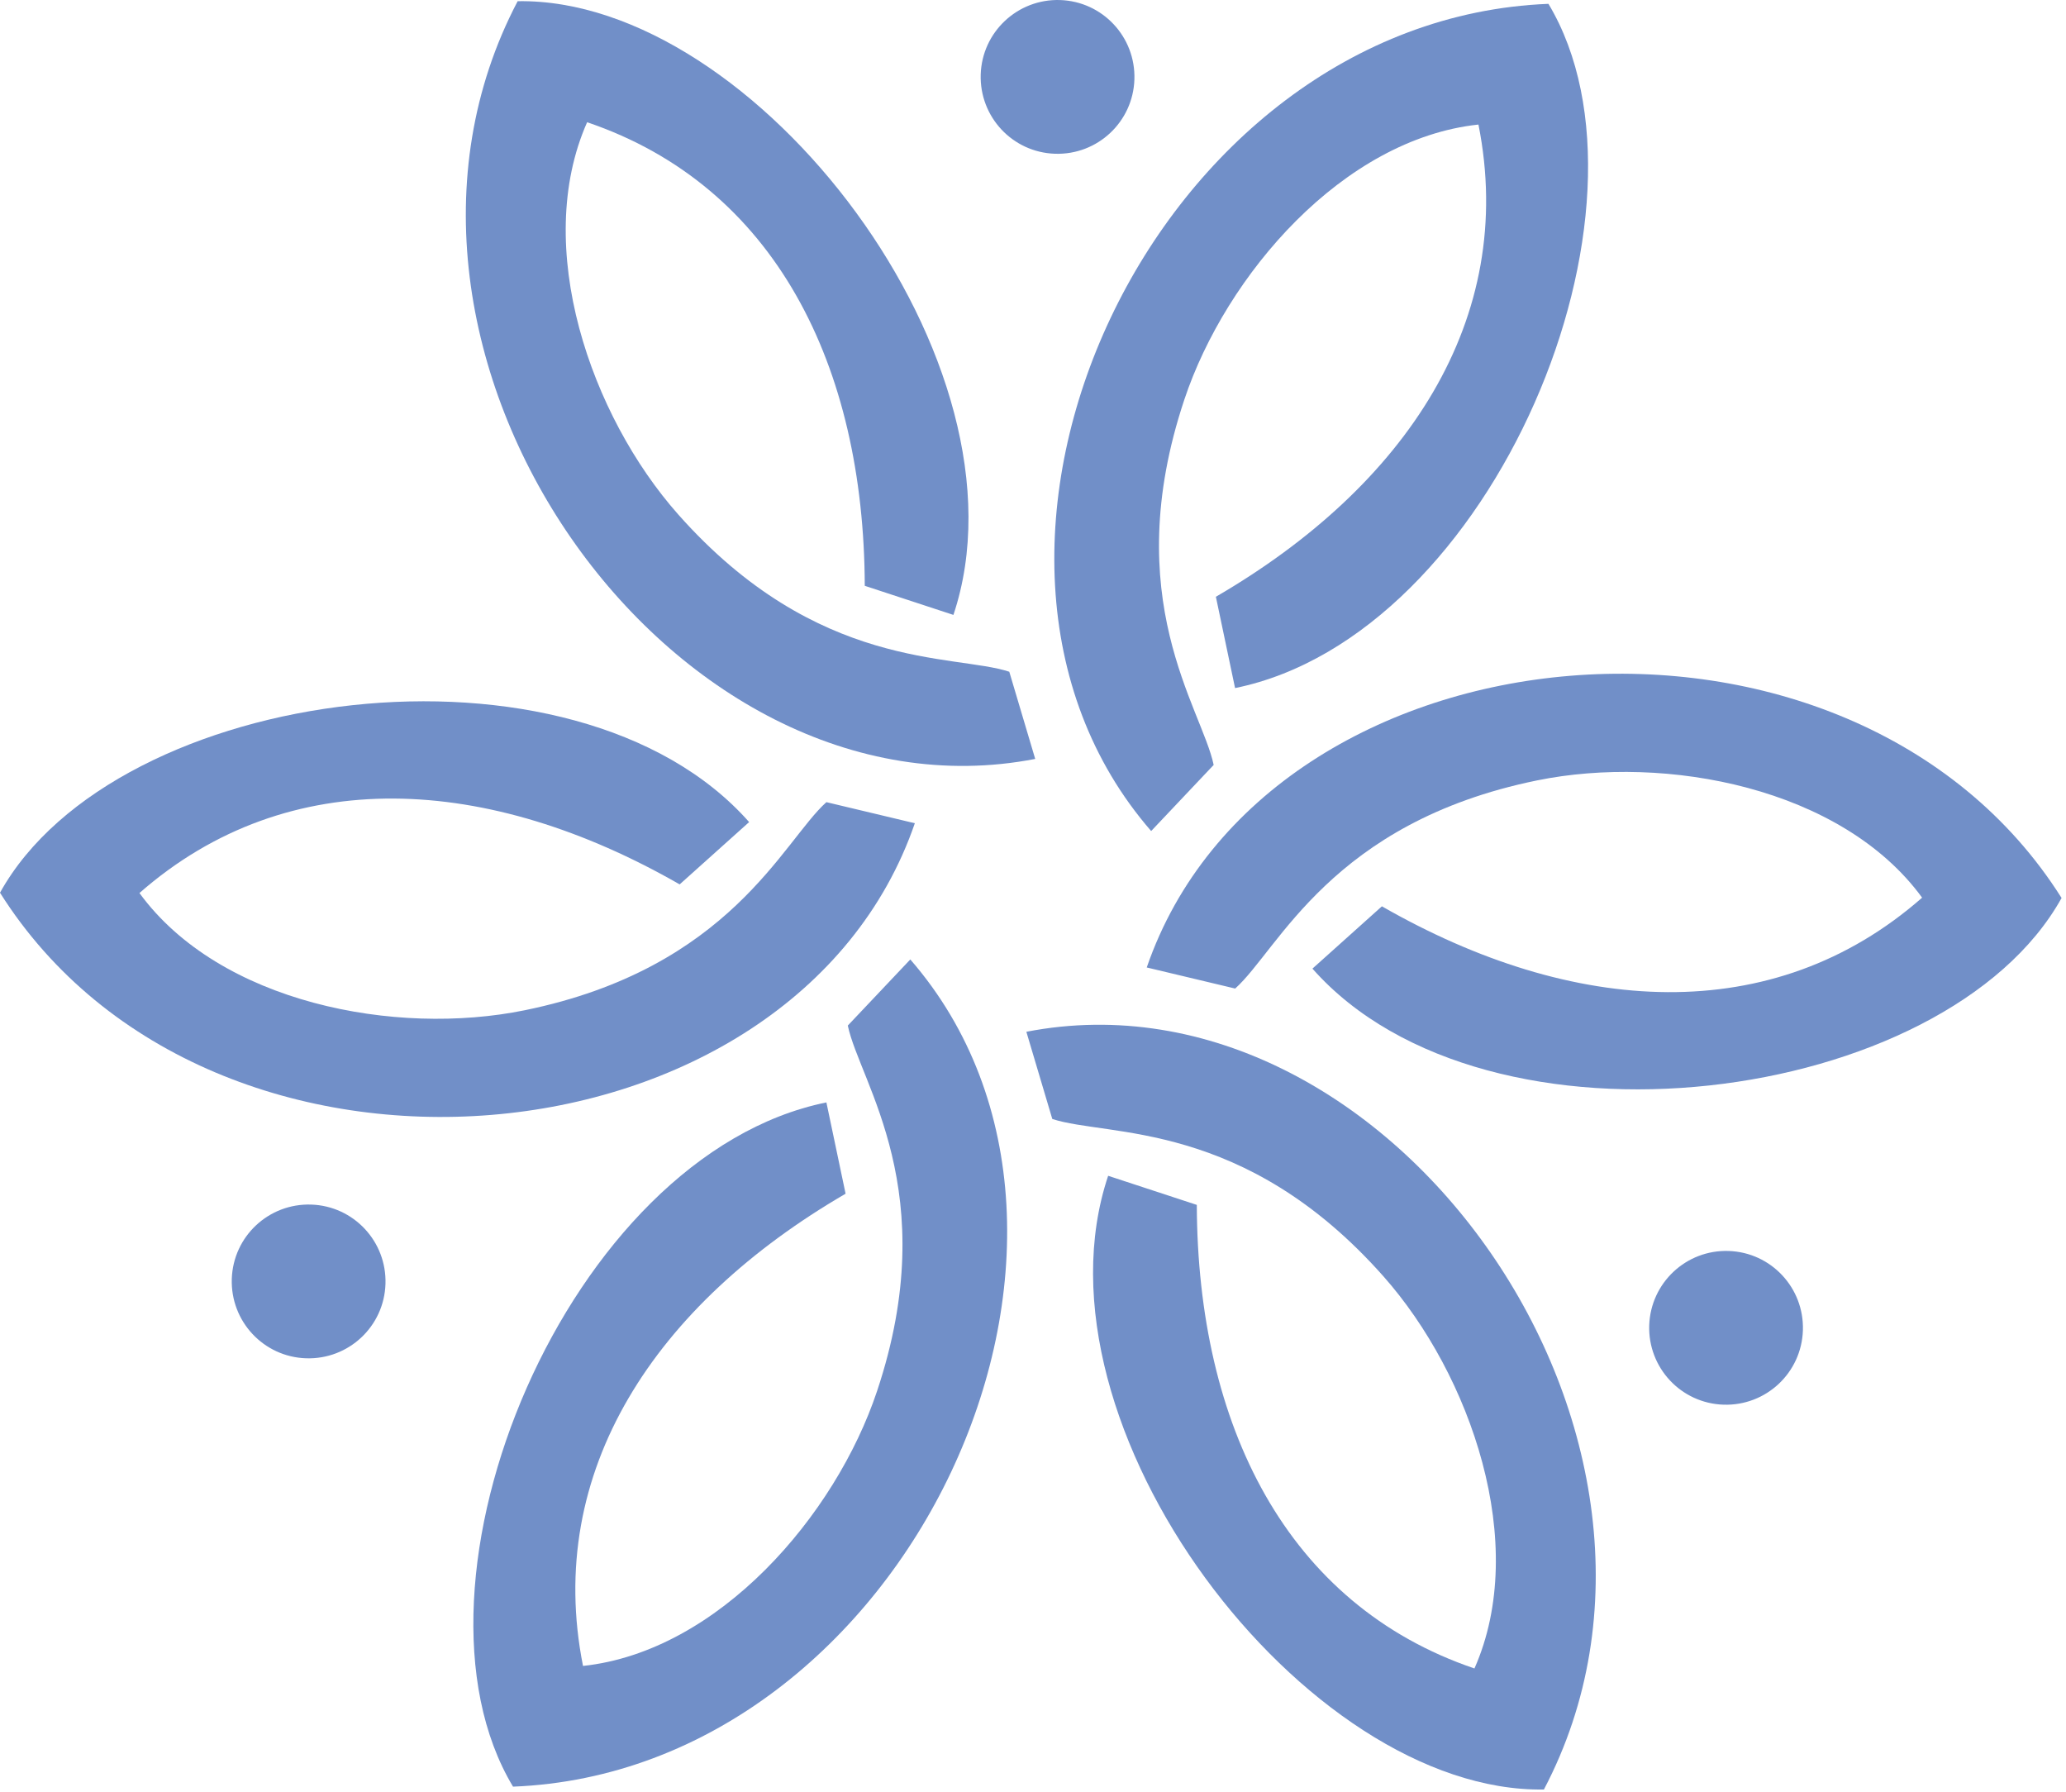 <?xml version="1.0" encoding="UTF-8"?> <svg xmlns="http://www.w3.org/2000/svg" width="196" height="170" viewBox="0 0 196 170" fill="none"><path d="M171.04 126.184C171.17 122.154 168.02 118.784 163.99 118.654C159.97 118.524 156.6 121.674 156.46 125.704C156.33 129.734 159.48 133.104 163.51 133.234C167.54 133.364 170.91 130.214 171.04 126.184Z" fill="#718FC8"></path><path d="M86.79 78.084C75.33 111.354 20.01 116.394 0 84.674C10.97 64.924 54.5 59.224 71.07 77.974L64.48 83.884C46.37 73.504 27.39 72.284 13.23 84.704C20.84 95.134 37.53 98.324 49.77 95.824C69.3 91.834 74.28 79.764 78.4 76.084L86.79 78.084Z" fill="#718FC8"></path><path d="M107.62 7.534C107.75 3.504 104.6 0.134 100.57 0.004C96.54 -0.126 93.17 3.034 93.04 7.054C92.91 11.084 96.06 14.454 100.09 14.584C104.12 14.714 107.49 11.564 107.62 7.534Z" fill="#718FC8"></path><path d="M36.57 121.784C36.7 117.754 33.55 114.384 29.52 114.254C25.49 114.124 22.12 117.274 21.99 121.304C21.86 125.334 25.01 128.704 29.04 128.834C33.07 128.964 36.44 125.814 36.57 121.784Z" fill="#718FC8"></path><path d="M108.79 91.764C120.25 58.494 175.57 53.454 195.58 85.174C184.6 104.924 141.08 110.614 124.51 91.874L131.1 85.964C149.21 96.344 168.19 97.564 182.35 85.144C174.74 74.714 158.05 71.524 145.81 74.024C126.28 78.014 121.3 90.084 117.18 93.764L108.79 91.764Z" fill="#718FC8"></path><path d="M86.36 91.004C109.44 117.564 86.14 167.994 48.67 169.464C37.04 150.084 53.88 109.544 78.4 104.564L80.22 113.224C62.18 123.714 51.63 139.544 55.31 158.014C68.14 156.644 79.26 143.784 83.21 131.934C89.52 113.034 81.56 102.684 80.43 97.274L86.36 91.004Z" fill="#718FC8"></path><path d="M109.21 78.824C86.13 52.264 109.43 1.834 146.9 0.364C158.52 19.744 141.69 60.274 117.17 65.264L115.35 56.604C133.39 46.114 143.94 30.284 140.26 11.814C127.43 13.184 116.31 26.044 112.36 37.894C106.05 56.794 114.01 67.144 115.14 72.554L109.21 78.824Z" fill="#718FC8"></path><path d="M97.37 97.864C131.91 91.154 163.93 136.544 146.47 169.734C123.87 170.104 97.18 135.264 105.13 111.524L113.54 114.284C113.61 135.154 122.04 152.204 139.88 158.254C145.11 146.454 139.53 130.404 131.24 121.054C118.02 106.144 105.08 107.864 99.83 106.134L97.37 97.864Z" fill="#718FC8"></path><path d="M98.21 71.984C63.67 78.684 31.65 33.304 49.11 0.114C71.7 -0.266 98.39 34.584 90.45 58.324L82.04 55.564C81.97 34.694 73.54 17.644 55.7 11.594C50.47 23.394 56.05 39.444 64.34 48.794C77.56 63.704 90.5 61.984 95.75 63.714L98.21 71.984Z" fill="#718FC8"></path></svg> 